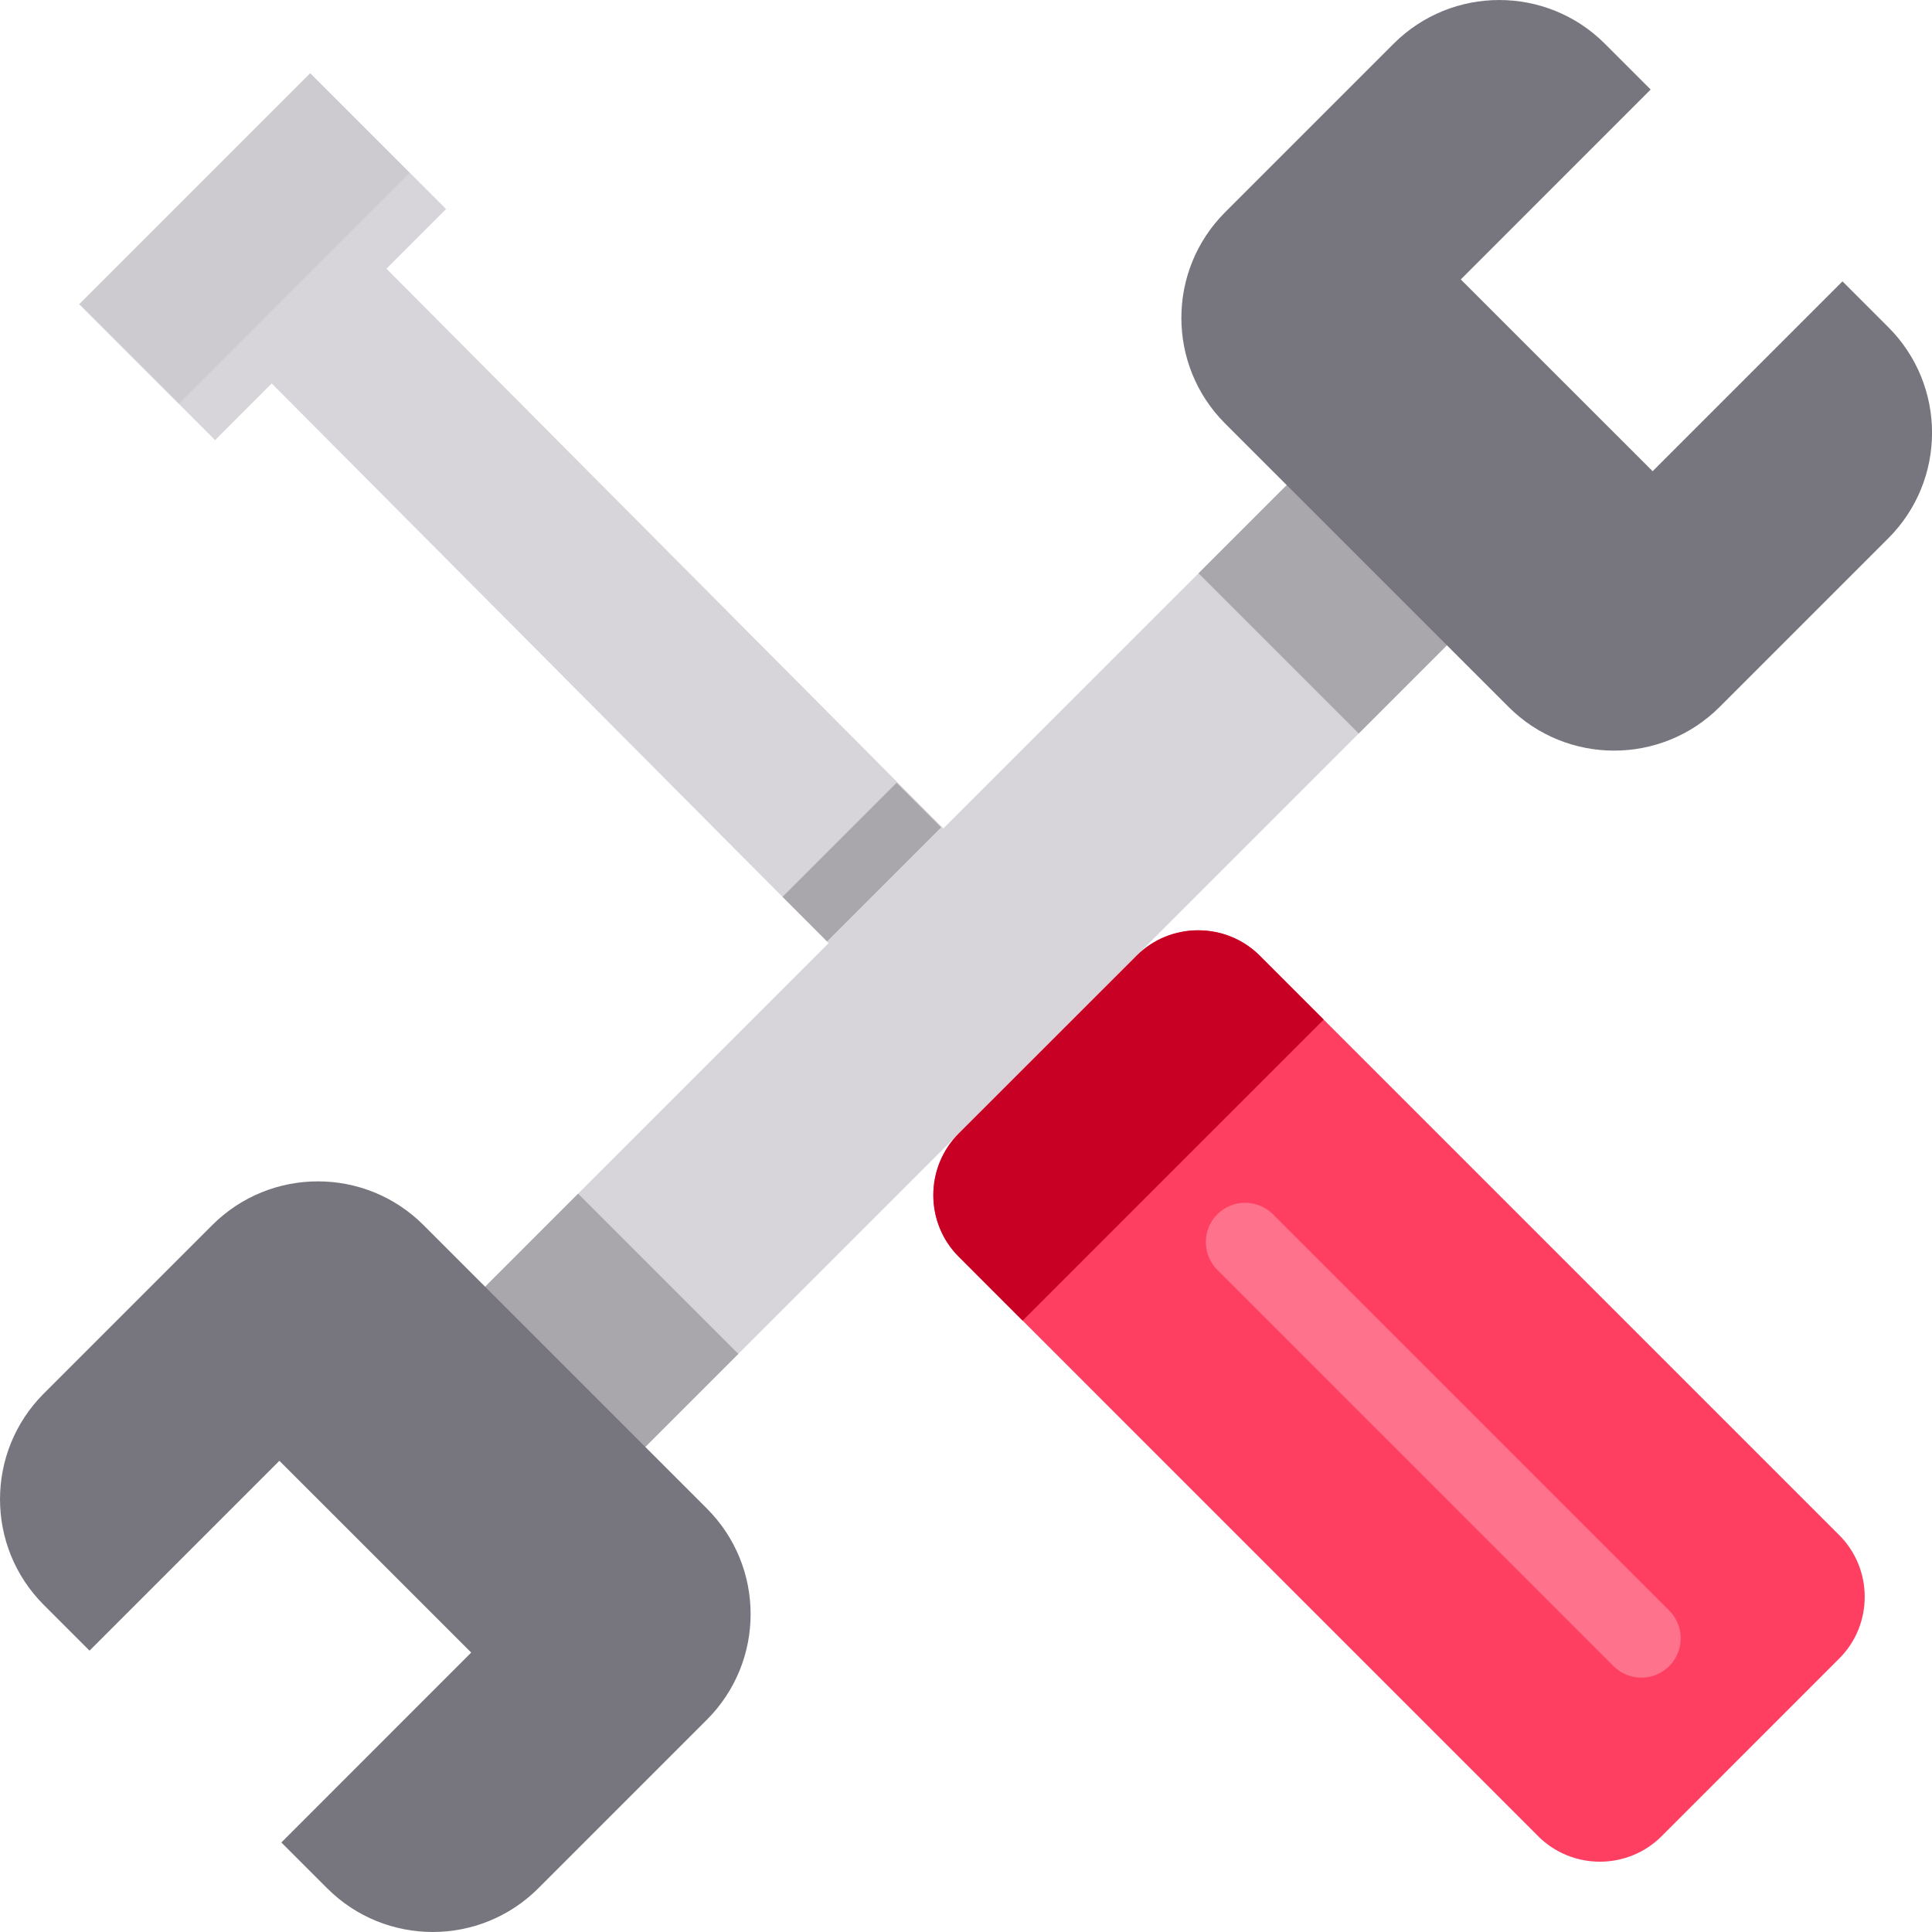 <svg width="30" height="30" viewBox="0 0 30 30" fill="none" xmlns="http://www.w3.org/2000/svg">
<g clip-path="url(#clip0_9794_728)">
<path d="M6.484 21.028L8.972 23.516L23.312 9.176L20.825 6.688L6.484 21.028Z" fill="#D7D5D9"/>
<path d="M17.648 14.841L14.888 17.6C14.361 18.127 14.361 18.989 14.888 19.515L23.885 28.513C24.412 29.04 25.274 29.04 25.801 28.513L28.56 25.753C29.087 25.227 29.087 24.365 28.56 23.838L19.563 14.841C19.036 14.314 18.174 14.314 17.648 14.841Z" fill="#FF3F62"/>
<path d="M4.817 1.136L1.23 4.723L3.34 6.834L4.219 5.954L13.302 15.084L15.084 13.302L6.001 4.172L6.927 3.246L4.817 1.136Z" fill="#D7D5D9"/>
<path opacity="0.3" d="M18.61 8.902L21.098 11.39L23.313 9.175L20.825 6.687L18.61 8.902Z" fill="#3E3B43"/>
<path opacity="0.3" d="M7.172 20.341L9.66 22.829L11.465 21.023L8.977 18.535L7.172 20.341Z" fill="#3E3B43"/>
<path d="M28.61 4.369L25.662 7.317L22.683 4.339L25.631 1.39L24.92 0.679C24.015 -0.226 22.546 -0.226 21.64 0.679L19.023 3.296C18.118 4.202 18.118 5.67 19.023 6.576L23.424 10.976C24.329 11.882 25.798 11.882 26.704 10.976L29.321 8.359C30.227 7.454 30.227 5.985 29.321 5.08L28.61 4.369Z" fill="#77757E"/>
<path d="M1.39 25.631L4.338 22.683L7.317 25.661L4.369 28.61L5.08 29.321C5.985 30.226 7.454 30.226 8.359 29.321L10.976 26.704C11.882 25.798 11.882 24.329 10.976 23.424L6.576 19.023C5.671 18.118 4.202 18.118 3.296 19.023L0.679 21.64C-0.226 22.546 -0.226 24.015 0.679 24.92L1.39 25.631Z" fill="#77757E"/>
<path d="M17.648 14.841L14.888 17.6C14.361 18.127 14.361 18.989 14.888 19.515L15.879 20.507L20.554 15.832L19.563 14.841C19.036 14.314 18.174 14.314 17.648 14.841Z" fill="#C70024"/>
<path opacity="0.3" d="M12.843 14.618L14.614 12.847L13.922 12.155L12.151 13.926L12.843 14.618Z" fill="#3E3B43"/>
<path opacity="0.07" d="M2.776 6.27L6.361 2.684L4.816 1.139L1.231 4.724L2.776 6.27Z" fill="#3E3B43"/>
<path d="M25.055 25.872L18.903 19.719C18.664 19.48 18.664 19.094 18.903 18.855C19.141 18.617 19.528 18.617 19.766 18.855L25.919 25.008C26.157 25.246 26.157 25.633 25.919 25.872C25.681 26.11 25.294 26.11 25.055 25.872Z" fill="#FF728B"/>
</g>
<defs>
<clipPath id="clip0_9794_728">
<rect width="30" height="30" fill="white"/>
</clipPath>
</defs>
</svg>

